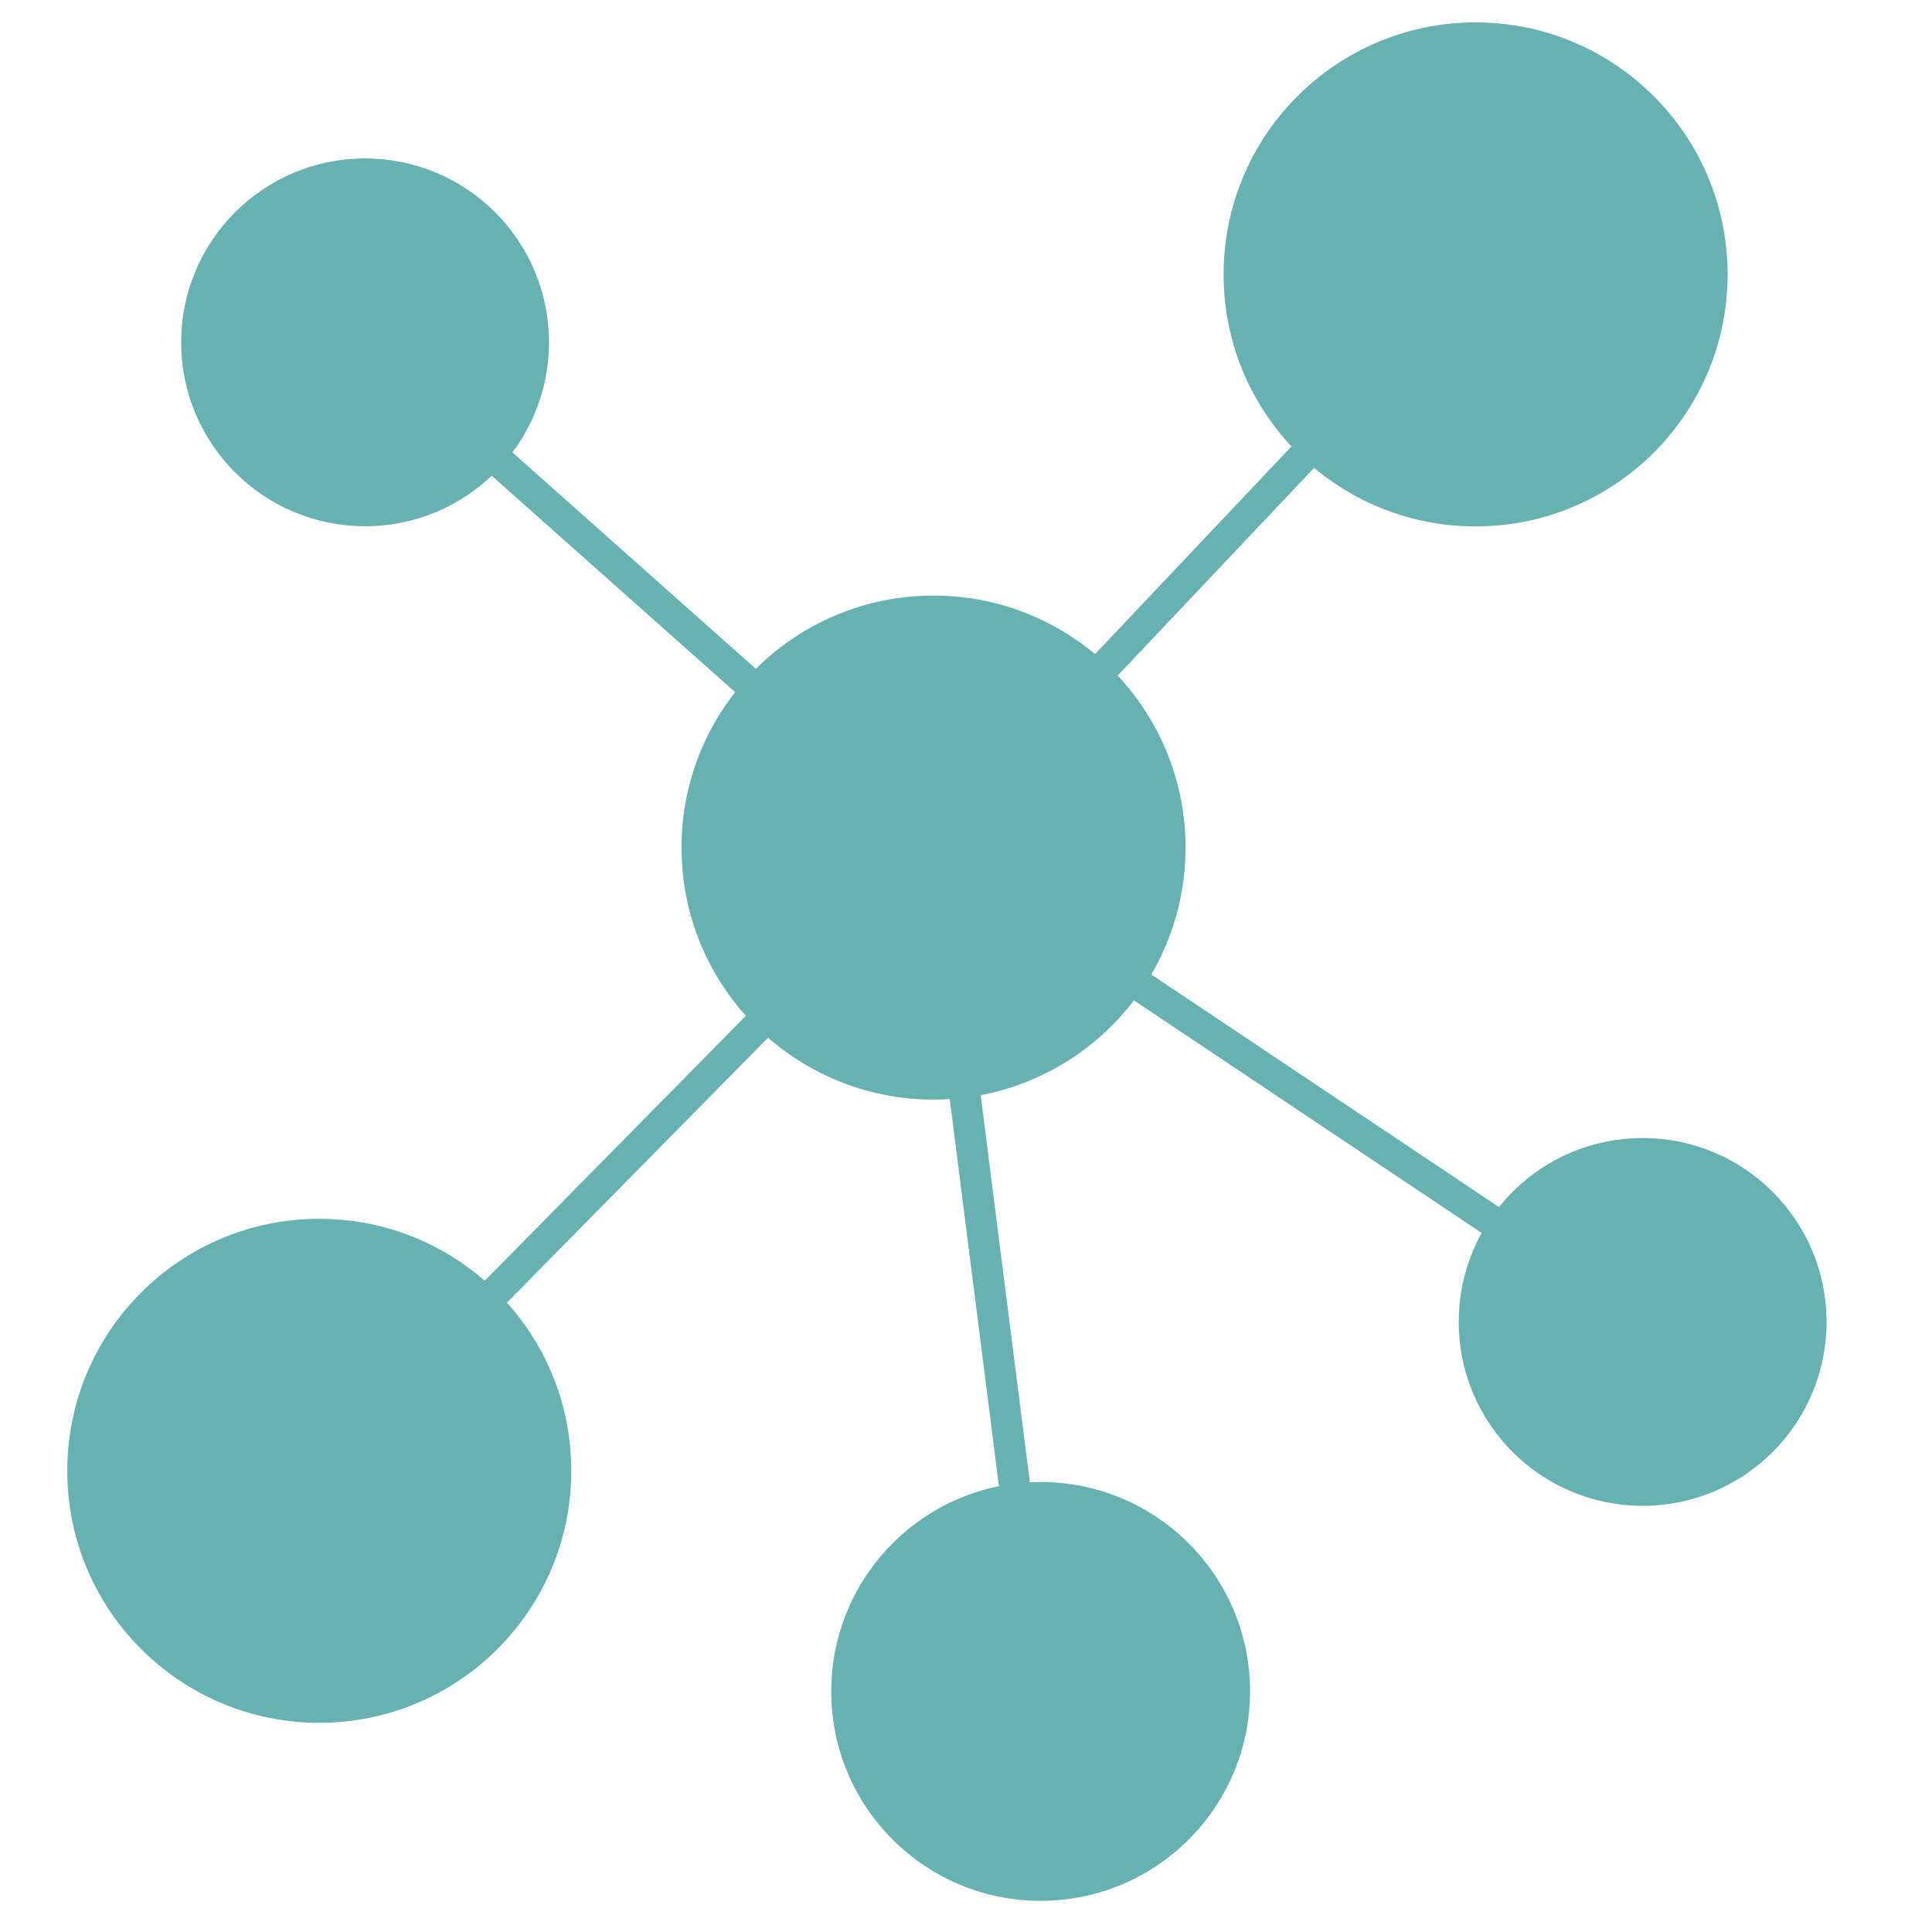 <?xml version="1.0" encoding="UTF-8" standalone="no"?> <svg xmlns:inkscape="http://www.inkscape.org/namespaces/inkscape" xmlns:sodipodi="http://sodipodi.sourceforge.net/DTD/sodipodi-0.dtd" xmlns="http://www.w3.org/2000/svg" xmlns:svg="http://www.w3.org/2000/svg" width="31mm" height="31mm" viewBox="0 0 31 31" version="1.1" id="svg1" inkscape:version="1.3.2 (091e20e, 2023-11-25)" sodipodi:docname="icon_light.svg" inkscape:export-filename="icon_light.png" inkscape:export-xdpi="839.01935" inkscape:export-ydpi="839.01935"><defs id="defs1"></defs><g inkscape:label="Layer 1" inkscape:groupmode="layer" id="layer1" transform="translate(-159.544,-84.402)"><g id="g2" transform="translate(131.359,62.549)" style="fill:#66b2b2;fill-opacity:1;stroke:#66b2b2;stroke-opacity:1"><circle style="fill:#66b2b2;fill-opacity:1;stroke:#66b2b2;stroke-width:0.277;stroke-opacity:1" id="path1" cx="43.164" cy="35.453" r="3.905"></circle><circle style="fill:#66b2b2;fill-opacity:1;stroke:#66b2b2;stroke-width:0.277;stroke-opacity:1" id="path1-7" cx="51.862" cy="26.256" r="3.905"></circle><circle style="fill:#66b2b2;fill-opacity:1;stroke:#66b2b2;stroke-width:0.277;stroke-opacity:1" id="path1-7-0" cx="33.308" cy="45.453" r="3.905"></circle><circle style="fill:#66b2b2;fill-opacity:1;stroke:#66b2b2;stroke-width:0.23;stroke-opacity:1" id="path1-7-0-9" cx="44.883" cy="48.993" r="3.245"></circle><circle style="fill:#66b2b2;fill-opacity:1;stroke:#66b2b2;stroke-width:0.202;stroke-opacity:1" id="path1-7-0-9-9" cx="54.542" cy="43.064" r="2.85"></circle><circle style="fill:#66b2b2;fill-opacity:1;stroke:#66b2b2;stroke-width:0.202;stroke-opacity:1" id="path1-7-0-9-9-7" cx="34.043" cy="27.346" r="2.85"></circle><path style="fill:#66b2b2;fill-opacity:1;fill-rule:evenodd;stroke:#66b2b2;stroke-width:0.5;stroke-linecap:butt;stroke-linejoin:miter;stroke-dasharray:none;stroke-opacity:1" d="m 36.173,29.239 4.072,3.62" id="path2" inkscape:connector-type="polyline" inkscape:connector-curvature="0" inkscape:connection-end="#path1" inkscape:connection-start="#path1-7-0-9-9-7"></path><path style="fill:#66b2b2;fill-opacity:1;fill-rule:evenodd;stroke:#66b2b2;stroke-width:0.5;stroke-linecap:butt;stroke-linejoin:miter;stroke-dasharray:none;stroke-opacity:1" d="m 46.41,37.624 5.763,3.855" id="path3" inkscape:connector-type="polyline" inkscape:connector-curvature="0" inkscape:connection-end="#path1-7-0-9-9" inkscape:connection-start="#path1"></path><path style="fill:#66b2b2;fill-opacity:1;fill-rule:evenodd;stroke:#66b2b2;stroke-width:0.5;stroke-linecap:butt;stroke-linejoin:miter;stroke-dasharray:none;stroke-opacity:1" d="m 40.423,38.234 -4.374,4.438" id="path4" inkscape:connector-type="polyline" inkscape:connector-curvature="0" inkscape:connection-start="#path1" inkscape:connection-end="#path1-7-0"></path><path style="fill:#66b2b2;fill-opacity:1;fill-rule:evenodd;stroke:#66b2b2;stroke-width:0.5;stroke-linecap:butt;stroke-linejoin:miter;stroke-dasharray:none;stroke-opacity:1" d="M 45.847,32.616 49.179,29.093" id="path5" inkscape:connector-type="polyline" inkscape:connector-curvature="0" inkscape:connection-start="#path1" inkscape:connection-end="#path1-7"></path><path style="fill:#66b2b2;fill-opacity:1;fill-rule:evenodd;stroke:#66b2b2;stroke-width:0.5;stroke-linecap:butt;stroke-linejoin:miter;stroke-dasharray:none;stroke-opacity:1" d="m 43.656,39.327 0.819,6.448" id="path6" inkscape:connector-type="polyline" inkscape:connector-curvature="0" inkscape:connection-start="#path1" inkscape:connection-end="#path1-7-0-9"></path></g></g></svg> 
